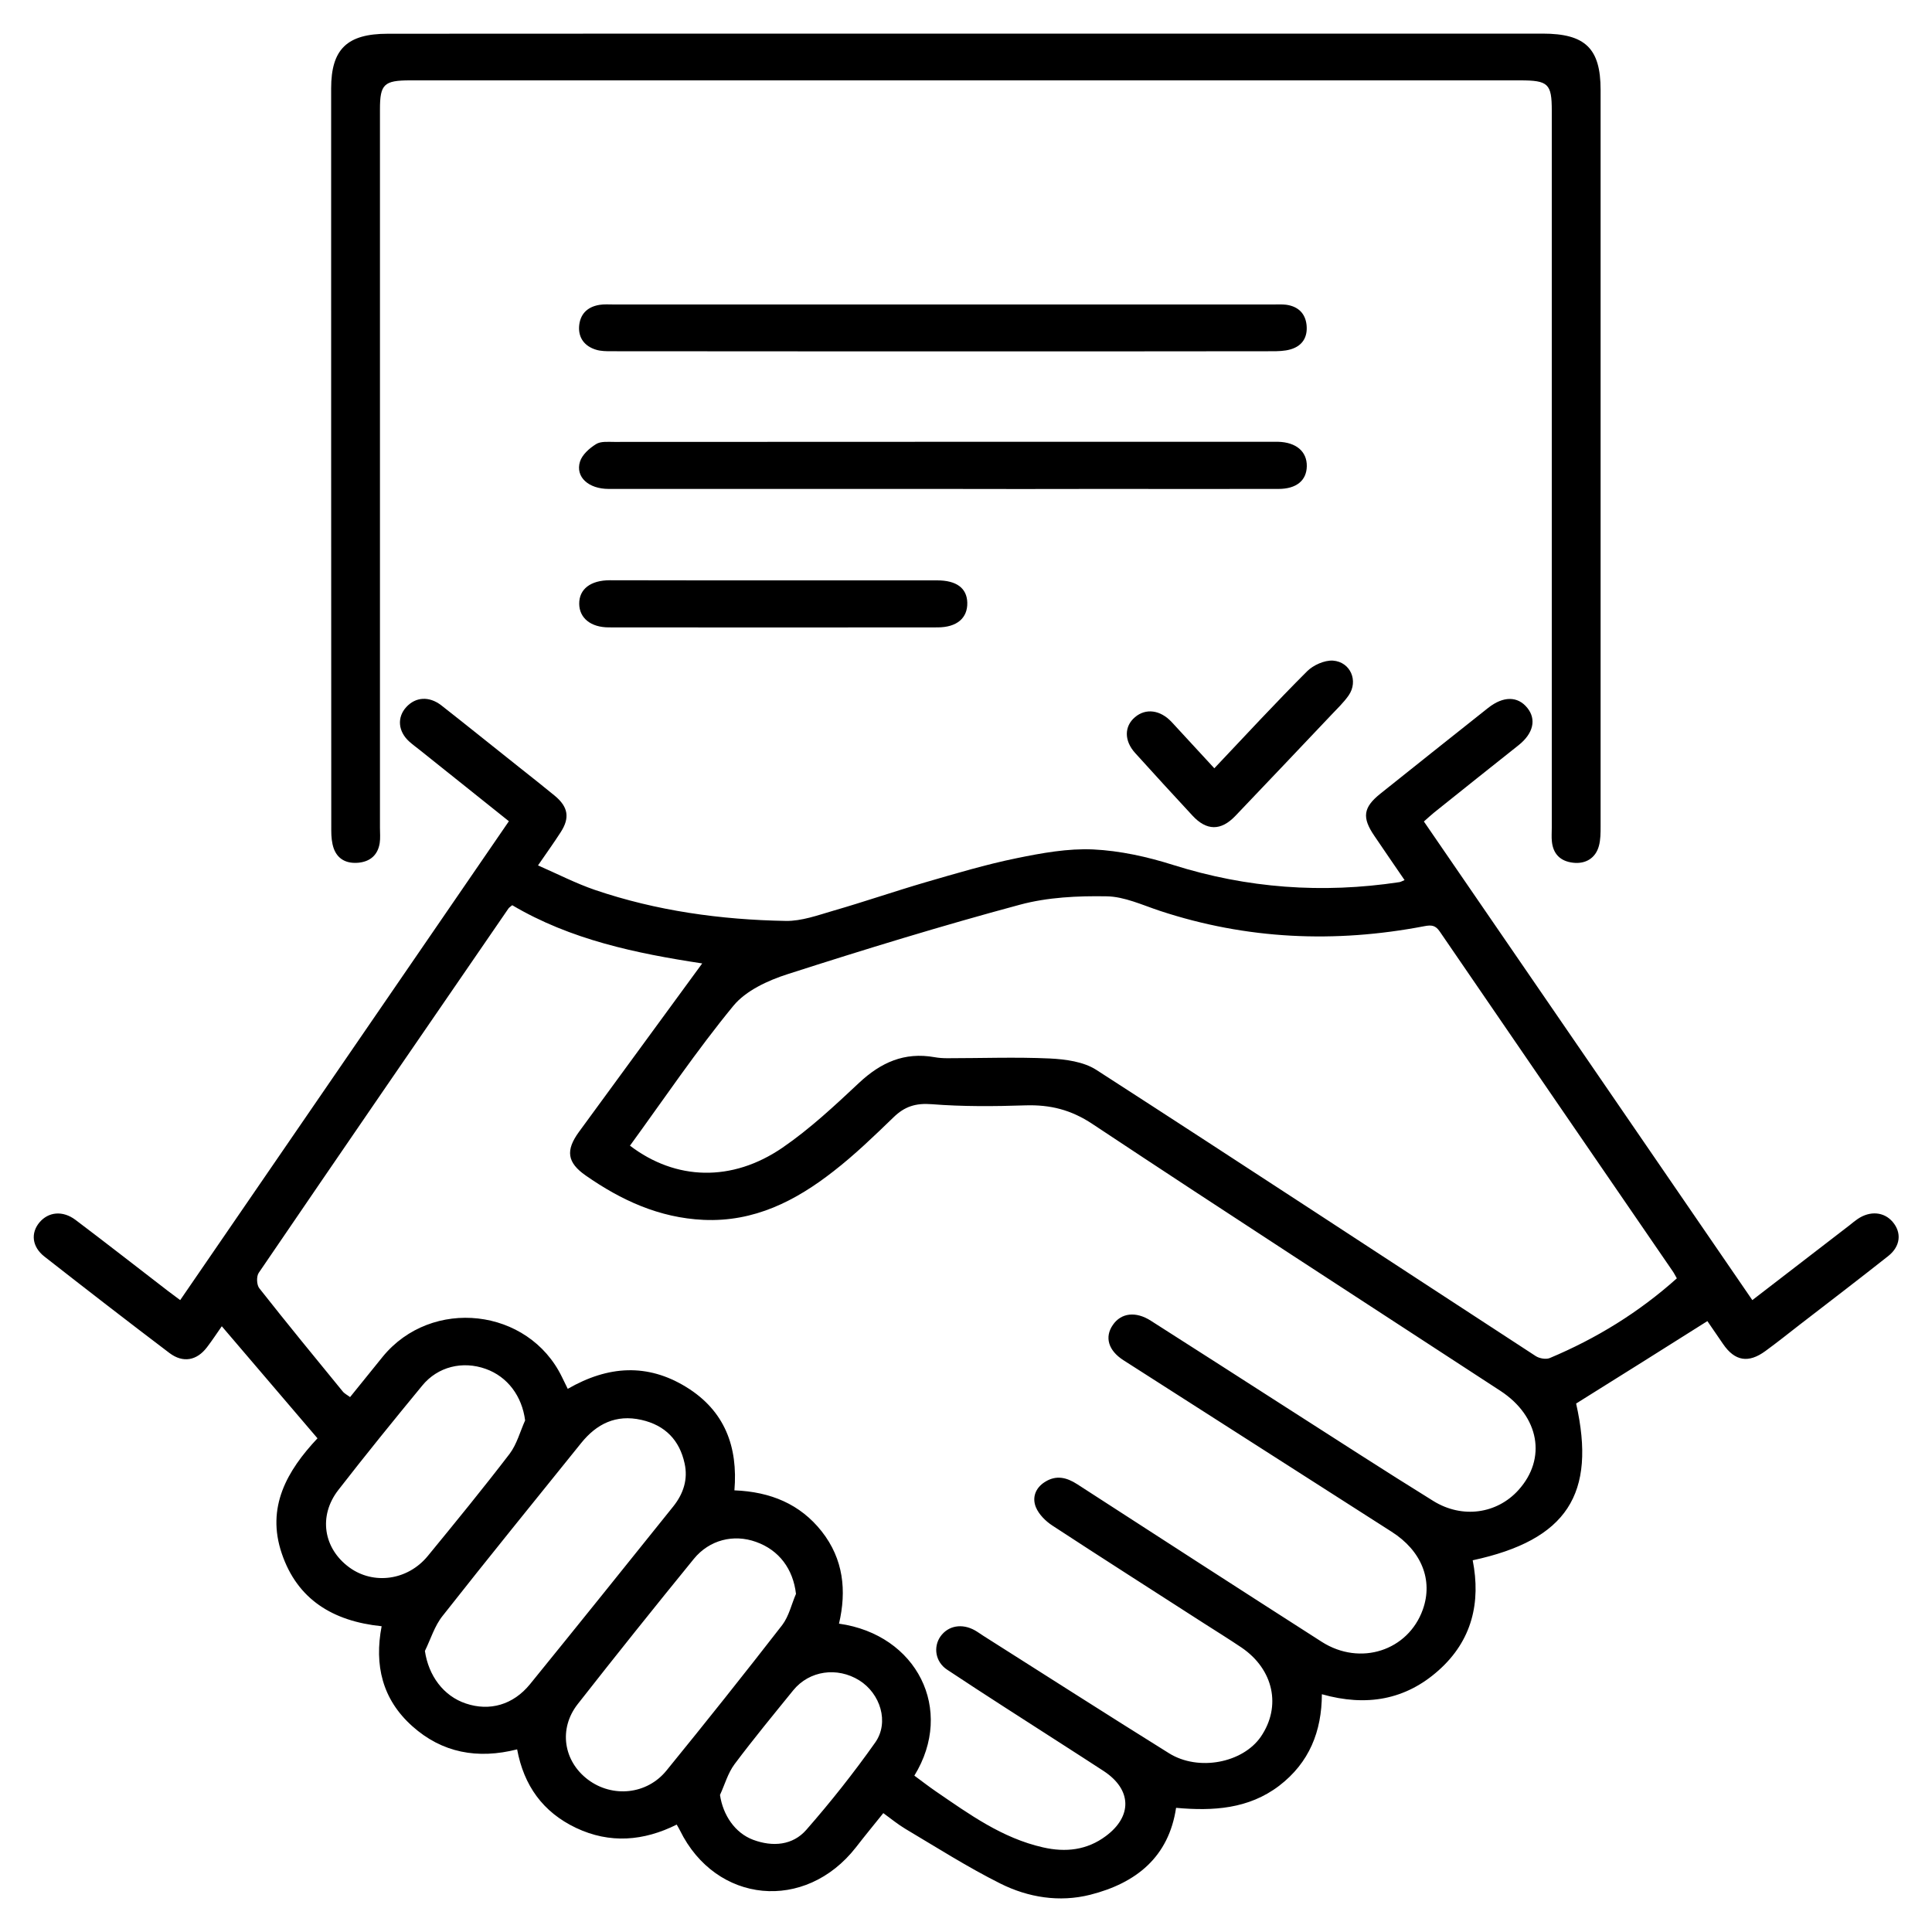 <?xml version="1.0" encoding="utf-8"?>
<!-- Generator: Adobe Illustrator 28.3.0, SVG Export Plug-In . SVG Version: 6.00 Build 0)  -->
<svg version="1.1" id="calque_1" xmlns="http://www.w3.org/2000/svg" xmlns:xlink="http://www.w3.org/1999/xlink" x="0px" y="0px"
	 viewBox="0 0 150 150" style="enable-background:new 0 0 150 150;" xml:space="preserve">
<g id="Logo_poignée">
	<path d="M122.37,108.97c1.58,7.02-0.7,10.59-8.03,12.17c0.64,3.26-0.04,6.22-2.64,8.54c-2.57,2.3-5.61,2.84-9.07,1.86
		c-0.01,2.88-0.97,5.31-3.32,7.11c-2.37,1.8-5.12,1.97-8,1.71c-0.57,3.81-3.08,5.84-6.67,6.75c-2.39,0.6-4.81,0.21-6.97-0.87
		c-2.54-1.27-4.94-2.8-7.38-4.25c-0.57-0.34-1.08-0.76-1.71-1.22c-0.73,0.91-1.44,1.77-2.12,2.65c-3.94,5.05-10.87,4.39-13.67-1.31
		c-0.06-0.13-0.14-0.25-0.25-0.45c-2.56,1.28-5.19,1.5-7.81,0.26c-2.59-1.23-4.06-3.3-4.58-6.1c-3.07,0.78-5.83,0.27-8.14-1.8
		c-2.33-2.08-2.96-4.74-2.38-7.76c-3.81-0.39-6.55-2.1-7.75-5.64c-1.23-3.6,0.41-6.44,2.77-8.95c-2.5-2.93-4.93-5.78-7.43-8.7
		c-0.34,0.48-0.72,1.07-1.15,1.63c-0.79,1.04-1.86,1.24-2.91,0.45c-3.26-2.47-6.49-4.97-9.71-7.49c-0.97-0.76-1.08-1.83-0.38-2.66
		c0.7-0.82,1.8-0.93,2.79-0.19c2.41,1.82,4.79,3.68,7.18,5.52c0.29,0.22,0.58,0.44,0.95,0.71c8.51-12.4,16.99-24.75,25.52-37.18
		c-2.34-1.87-4.61-3.68-6.87-5.49c-0.29-0.23-0.59-0.45-0.86-0.69c-0.88-0.79-0.97-1.89-0.23-2.69c0.72-0.78,1.76-0.86,2.71-0.13
		c2.03,1.59,4.03,3.21,6.05,4.81c0.92,0.73,1.85,1.46,2.76,2.21c1.05,0.87,1.19,1.72,0.45,2.85c-0.51,0.79-1.06,1.56-1.75,2.56
		c1.53,0.67,2.93,1.39,4.41,1.9c4.79,1.63,9.77,2.32,14.83,2.41c1.22,0.02,2.48-0.44,3.68-0.79c2.39-0.69,4.74-1.5,7.13-2.2
		c2.35-0.68,4.71-1.39,7.11-1.88c1.95-0.4,3.98-0.77,5.95-0.68c2.08,0.1,4.2,0.57,6.19,1.2c5.76,1.82,11.6,2.24,17.57,1.34
		c0.1-0.01,0.19-0.07,0.41-0.16c-0.8-1.17-1.58-2.3-2.35-3.44c-0.97-1.42-0.86-2.2,0.46-3.26c2.79-2.23,5.58-4.45,8.38-6.67
		c1.18-0.93,2.3-0.92,3.04,0c0.72,0.89,0.47,1.98-0.67,2.89c-2.19,1.74-4.38,3.48-6.56,5.23c-0.25,0.2-0.49,0.43-0.8,0.7
		c8.51,12.39,16.99,24.75,25.5,37.16c2.56-1.97,5.07-3.9,7.57-5.83c0.2-0.16,0.4-0.33,0.61-0.47c0.96-0.65,2.04-0.56,2.71,0.22
		c0.72,0.84,0.62,1.9-0.34,2.66c-2.28,1.8-4.59,3.57-6.9,5.35c-0.87,0.68-1.74,1.37-2.63,2.02c-1.32,0.97-2.38,0.79-3.29-0.54
		c-0.43-0.63-0.86-1.26-1.22-1.78C129.15,104.73,125.79,106.83,122.37,108.97z M70.99,137.86c0.56,0.41,1.11,0.84,1.68,1.23
		c2.59,1.77,5.13,3.62,8.31,4.34c1.75,0.4,3.41,0.22,4.88-0.88c2.07-1.54,2.01-3.61-0.16-5.04c-1.08-0.71-2.17-1.4-3.25-2.1
		c-2.98-1.92-5.97-3.82-8.92-5.78c-0.92-0.61-1.08-1.77-0.51-2.58c0.6-0.84,1.67-1.03,2.67-0.47c0.23,0.13,0.43,0.28,0.65,0.42
		c4.8,3.04,9.59,6.11,14.42,9.12c2.29,1.43,5.73,0.75,7.13-1.28c1.61-2.35,1-5.22-1.49-6.92c-0.98-0.66-1.98-1.28-2.98-1.92
		c-3.91-2.52-7.84-5.02-11.72-7.56c-0.52-0.34-1.04-0.86-1.27-1.41c-0.31-0.75-0.05-1.51,0.71-1.98c0.86-0.54,1.67-0.35,2.49,0.18
		c6.32,4.09,12.65,8.18,18.99,12.24c2.99,1.91,6.71,0.69,7.85-2.51c0.81-2.28-0.1-4.56-2.43-6.04c-6.94-4.44-13.87-8.87-20.81-13.31
		c-1.19-0.76-1.48-1.8-0.83-2.74c0.64-0.94,1.78-1.08,2.95-0.33c3.52,2.24,7.03,4.5,10.54,6.75c3.79,2.42,7.57,4.88,11.4,7.25
		c2.25,1.39,4.94,0.99,6.6-0.85c2.21-2.44,1.63-5.72-1.39-7.7c-10.57-6.9-21.17-13.75-31.69-20.73c-1.66-1.1-3.27-1.5-5.2-1.44
		c-2.42,0.08-4.86,0.1-7.26-0.09c-1.26-0.1-2.12,0.18-2.98,1.02c-1.5,1.45-3.01,2.91-4.66,4.19c-2.93,2.29-6.15,3.95-10.09,3.77
		c-3.45-0.16-6.4-1.53-9.14-3.44c-1.45-1.01-1.58-1.95-0.53-3.39c3.17-4.34,6.35-8.68,9.57-13.08c-5.14-0.78-10.22-1.84-14.75-4.52
		c-0.13,0.11-0.23,0.17-0.29,0.25C33,79.96,26.52,89.38,20.09,98.82c-0.19,0.28-0.17,0.94,0.05,1.21c2.12,2.69,4.29,5.34,6.46,7.99
		c0.14,0.18,0.37,0.29,0.58,0.45c0.88-1.09,1.7-2.11,2.53-3.13c3.8-4.65,11.32-3.8,13.92,1.57c0.15,0.3,0.3,0.61,0.45,0.92
		c3.14-1.81,6.19-1.99,9.2-0.14c3.01,1.85,4.02,4.66,3.74,8.02c2.81,0.11,5.11,1.07,6.78,3.19c1.69,2.15,1.94,4.6,1.34,7.16
		C71.19,126.91,74.14,132.74,70.99,137.86z M130.19,99.25c-0.14-0.24-0.22-0.41-0.32-0.55c-6.03-8.79-12.07-17.58-18.09-26.38
		c-0.33-0.48-0.63-0.52-1.2-0.41c-6.94,1.33-13.79,1.03-20.52-1.19c-1.36-0.45-2.76-1.11-4.14-1.13c-2.24-0.04-4.58,0.07-6.73,0.65
		c-6.06,1.63-12.06,3.47-18.03,5.39c-1.54,0.49-3.26,1.29-4.22,2.46c-2.86,3.48-5.38,7.22-8.03,10.86c3.55,2.7,7.91,2.85,11.85,0.15
		c2.14-1.47,4.06-3.27,5.95-5.04c1.67-1.56,3.5-2.4,5.85-1.98c0.33,0.06,0.67,0.08,1,0.08c2.65,0,5.3-0.1,7.94,0.02
		c1.23,0.06,2.63,0.25,3.61,0.88c11.41,7.36,22.75,14.82,34.13,22.23c0.28,0.18,0.79,0.27,1.08,0.15
		C123.94,103.92,127.23,101.9,130.19,99.25z M32.99,128.18c0.28,1.92,1.44,3.5,3.18,4.08c1.84,0.62,3.67,0.11,4.98-1.5
		c3.73-4.59,7.43-9.2,11.13-13.81c0.78-0.98,1.15-2.1,0.87-3.34c-0.39-1.78-1.49-2.95-3.35-3.37c-1.98-0.45-3.49,0.32-4.68,1.8
		c-3.59,4.46-7.21,8.91-10.75,13.41C33.74,126.23,33.44,127.26,32.99,128.18z M61.8,123.75c-0.22-1.92-1.3-3.4-3.11-4.04
		c-1.73-0.62-3.61-0.16-4.82,1.32c-3.04,3.73-6.05,7.49-9.02,11.28c-1.5,1.92-1.1,4.43,0.8,5.86c1.89,1.42,4.57,1.17,6.09-0.7
		c3.04-3.73,6.04-7.5,8.99-11.3C61.26,125.47,61.45,124.55,61.8,123.75z M40.77,110.28c-0.24-1.87-1.35-3.39-3.06-4
		c-1.79-0.64-3.72-0.18-4.93,1.3c-2.2,2.67-4.39,5.37-6.51,8.1c-1.57,2.02-1.16,4.55,0.86,6.02c1.87,1.36,4.52,1.01,6.08-0.89
		c2.15-2.62,4.3-5.25,6.36-7.94C40.13,112.12,40.38,111.15,40.77,110.28z M55.9,139.36c0.23,1.56,1.16,2.95,2.57,3.48
		c1.53,0.57,3.08,0.43,4.13-0.77c1.9-2.17,3.69-4.43,5.35-6.78c1.11-1.57,0.4-3.81-1.24-4.83c-1.71-1.06-3.87-0.76-5.12,0.77
		c-1.54,1.9-3.1,3.79-4.56,5.74C56.51,137.67,56.27,138.56,55.9,139.36z"/>
	<path d="M75.06,2.61c14.9,0,29.81,0,44.71,0c3.31,0,4.5,1.15,4.5,4.37c0,19.06,0,38.13,0,57.19c0,0.5,0,1.02-0.13,1.5
		c-0.25,0.95-1.03,1.43-2.02,1.31c-0.99-0.12-1.53-0.69-1.63-1.63c-0.04-0.36-0.01-0.72-0.01-1.08c0-18.56,0-37.12,0-55.68
		c0-2.09-0.27-2.35-2.46-2.35c-28.73,0-57.45,0-86.18,0c-2.03,0-2.34,0.3-2.34,2.25c0,18.59,0,37.19,0,55.78
		c0,0.4,0.04,0.8-0.02,1.19c-0.14,0.88-0.69,1.42-1.63,1.52c-0.92,0.09-1.63-0.25-1.94-1.11c-0.15-0.43-0.19-0.92-0.19-1.38
		c-0.01-19.21-0.01-38.41-0.01-57.62c0-3.06,1.24-4.25,4.4-4.25C45.11,2.61,60.08,2.61,75.06,2.61z"/>
	<path d="M73.15,37.96c-8.63,0-17.26,0-25.89,0c-1.57,0-2.6-0.93-2.23-2.12c0.17-0.54,0.73-1.04,1.25-1.36
		c0.36-0.23,0.93-0.17,1.41-0.17c17-0.01,33.99-0.01,50.99-0.01c0.19,0,0.37,0,0.56,0c1.4,0.04,2.24,0.76,2.22,1.9
		c-0.02,1.11-0.81,1.76-2.2,1.76c-4.63,0.01-9.26,0-13.9,0C81.29,37.97,77.22,37.97,73.15,37.96
		C73.15,37.97,73.15,37.96,73.15,37.96z"/>
	<path d="M73.32,23.64c8.51,0,17.02,0,25.53,0c0.34,0,0.68-0.02,1.01,0.02c0.93,0.13,1.48,0.67,1.58,1.56
		c0.1,0.93-0.3,1.64-1.26,1.91c-0.45,0.13-0.96,0.14-1.44,0.14c-6.94,0.01-13.89,0.01-20.83,0.01c-10.14,0-20.28,0-30.42-0.01
		c-0.41,0-0.84,0-1.22-0.12c-0.88-0.27-1.36-0.91-1.31-1.79c0.06-0.93,0.6-1.53,1.58-1.69c0.36-0.06,0.74-0.03,1.12-0.03
		C56.23,23.64,64.78,23.64,73.32,23.64z"/>
	<path d="M60.11,45.06c4.22,0,8.43,0,12.65,0c1.5,0,2.31,0.6,2.34,1.73c0.03,1.19-0.8,1.92-2.31,1.92c-8.51,0.01-17.01,0.01-25.52,0
		c-1.41,0-2.29-0.73-2.3-1.83c-0.01-1.14,0.88-1.83,2.38-1.83C51.6,45.06,55.85,45.06,60.11,45.06z"/>
	<path d="M94.28,59.65c2.44-2.58,4.77-5.1,7.2-7.53c0.48-0.48,1.35-0.87,2.01-0.83c1.37,0.1,1.99,1.59,1.22,2.7
		c-0.39,0.56-0.91,1.05-1.38,1.55c-2.47,2.61-4.94,5.21-7.42,7.81c-1.12,1.17-2.23,1.16-3.33-0.03c-1.49-1.61-2.98-3.23-4.45-4.86
		c-0.86-0.95-0.85-2.07-0.01-2.78c0.84-0.71,1.96-0.57,2.85,0.38C92.04,57.21,93.09,58.37,94.28,59.65z"/>
</g>
</svg>
